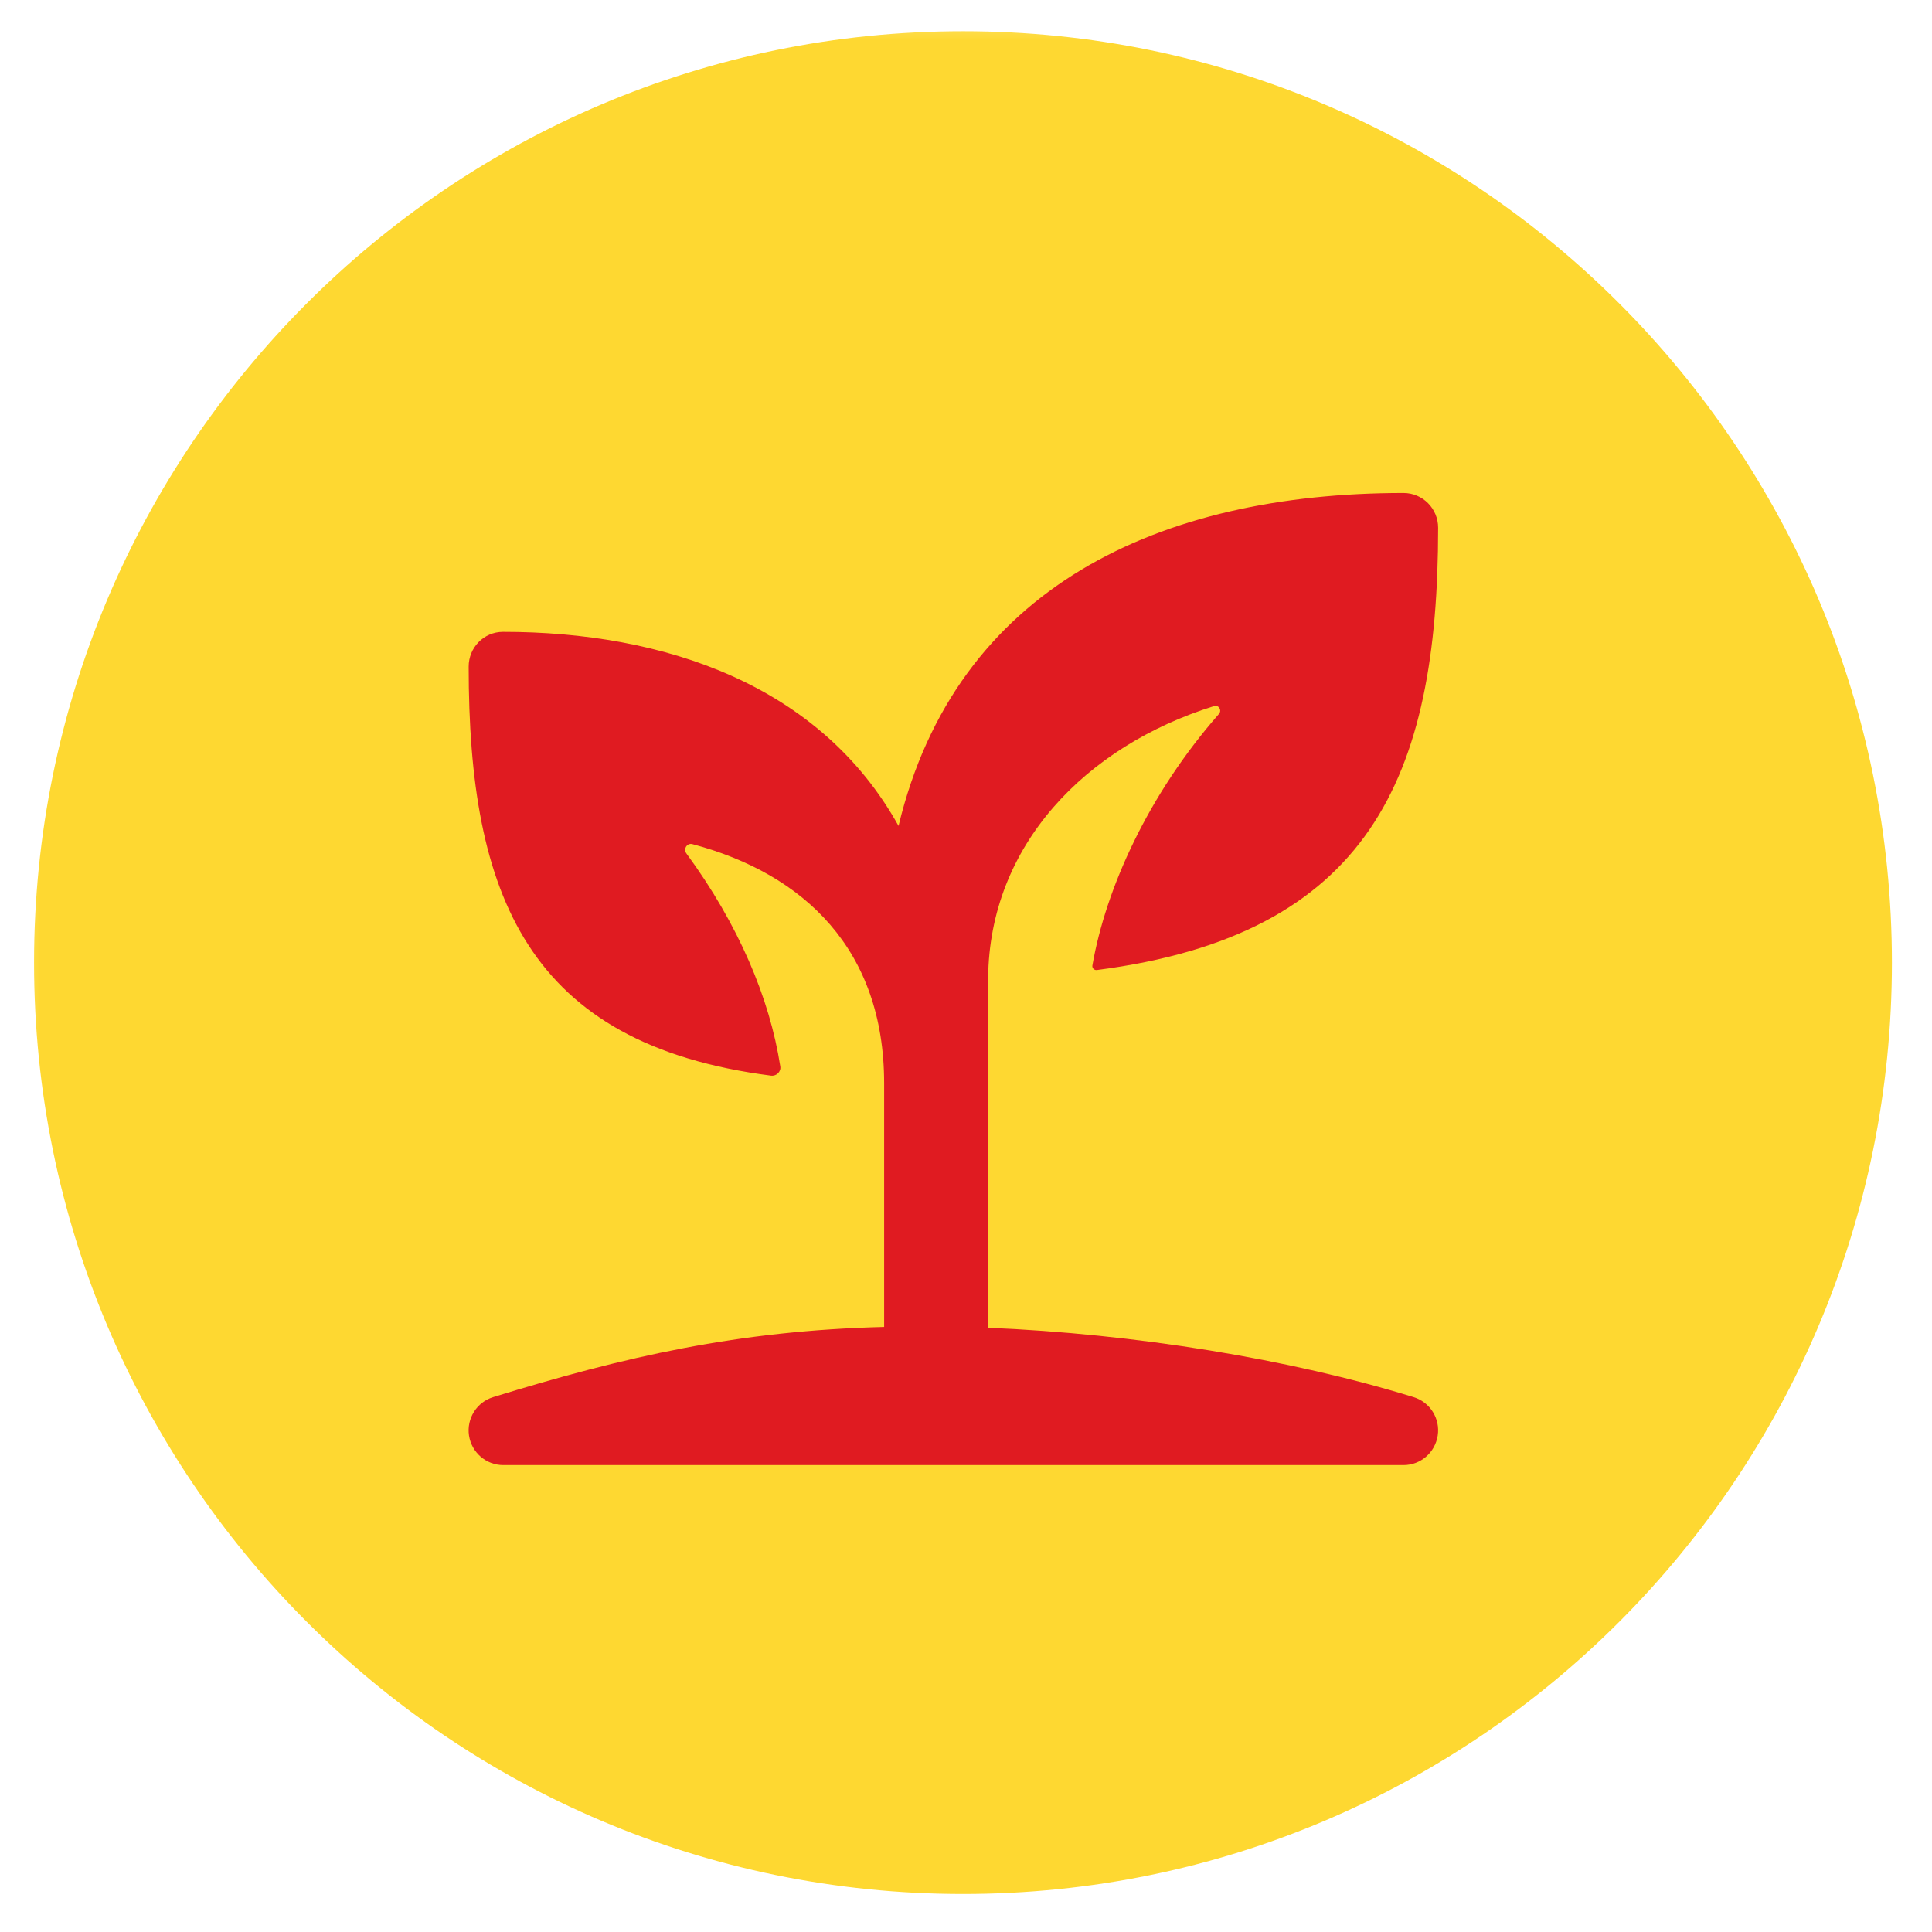 <svg width="24" height="24" viewBox="0 0 24 24" fill="none" xmlns="http://www.w3.org/2000/svg">
<g clip-path="url(#clip0_129_8738)">
<mask id="mask0_129_8738" style="mask-type:luminance" maskUnits="userSpaceOnUse" x="0" y="0" width="24" height="24">
<path d="M0 0H24V24H0V0Z" fill="white"/>
</mask>
<g mask="url(#mask0_129_8738)">
<path d="M23.502 11.958C23.502 18.348 18.336 23.528 11.963 23.528C5.59 23.528 0.423 18.348 0.423 11.958C0.423 5.568 5.59 0.388 11.963 0.388C18.336 0.388 23.502 5.568 23.502 11.958Z" fill="#FED831"/>
</g>
<mask id="mask1_129_8738" style="mask-type:luminance" maskUnits="userSpaceOnUse" x="0" y="0" width="24" height="24">
<path d="M0.342 11.958C0.342 18.348 5.509 23.528 11.882 23.528C18.255 23.528 23.421 18.348 23.421 11.958C23.421 5.568 18.255 0.388 11.882 0.388C5.509 0.388 0.342 5.568 0.342 11.958Z" fill="white"/>
</mask>
<g mask="url(#mask1_129_8738)">
<path d="M17.86 17.832C17.828 18.044 17.648 18.2 17.435 18.2H6.252C6.039 18.2 5.858 18.044 5.826 17.832C5.795 17.621 5.922 17.419 6.125 17.356C7.76 16.852 9.174 16.529 10.983 16.484L10.983 13.452C10.981 11.798 9.993 10.856 8.601 10.486C8.535 10.468 8.486 10.546 8.526 10.601C9.171 11.48 9.562 12.398 9.693 13.247C9.704 13.313 9.645 13.37 9.579 13.362C6.548 12.973 5.822 11.117 5.822 8.283C5.821 8.045 6.009 7.85 6.247 7.849C8.245 7.848 10.186 8.503 11.162 10.26C11.874 7.296 14.402 6.124 17.435 6.124C17.673 6.124 17.865 6.317 17.865 6.556C17.865 9.668 17.002 11.613 13.627 12.05C13.594 12.055 13.565 12.027 13.57 11.994C13.735 11.043 14.262 9.871 15.142 8.869C15.182 8.823 15.139 8.753 15.082 8.771C13.485 9.27 12.289 10.501 12.275 12.151C12.274 12.151 12.274 12.151 12.273 12.151V16.494C14.096 16.57 16.018 16.88 17.561 17.356C17.765 17.419 17.892 17.621 17.86 17.832Z" fill="#E01B21"/>
</g>
</g>
<defs>
<clipPath id="clip0_129_8738">
<rect width="24" height="24" fill="white"/>
</clipPath>
</defs>
</svg>
